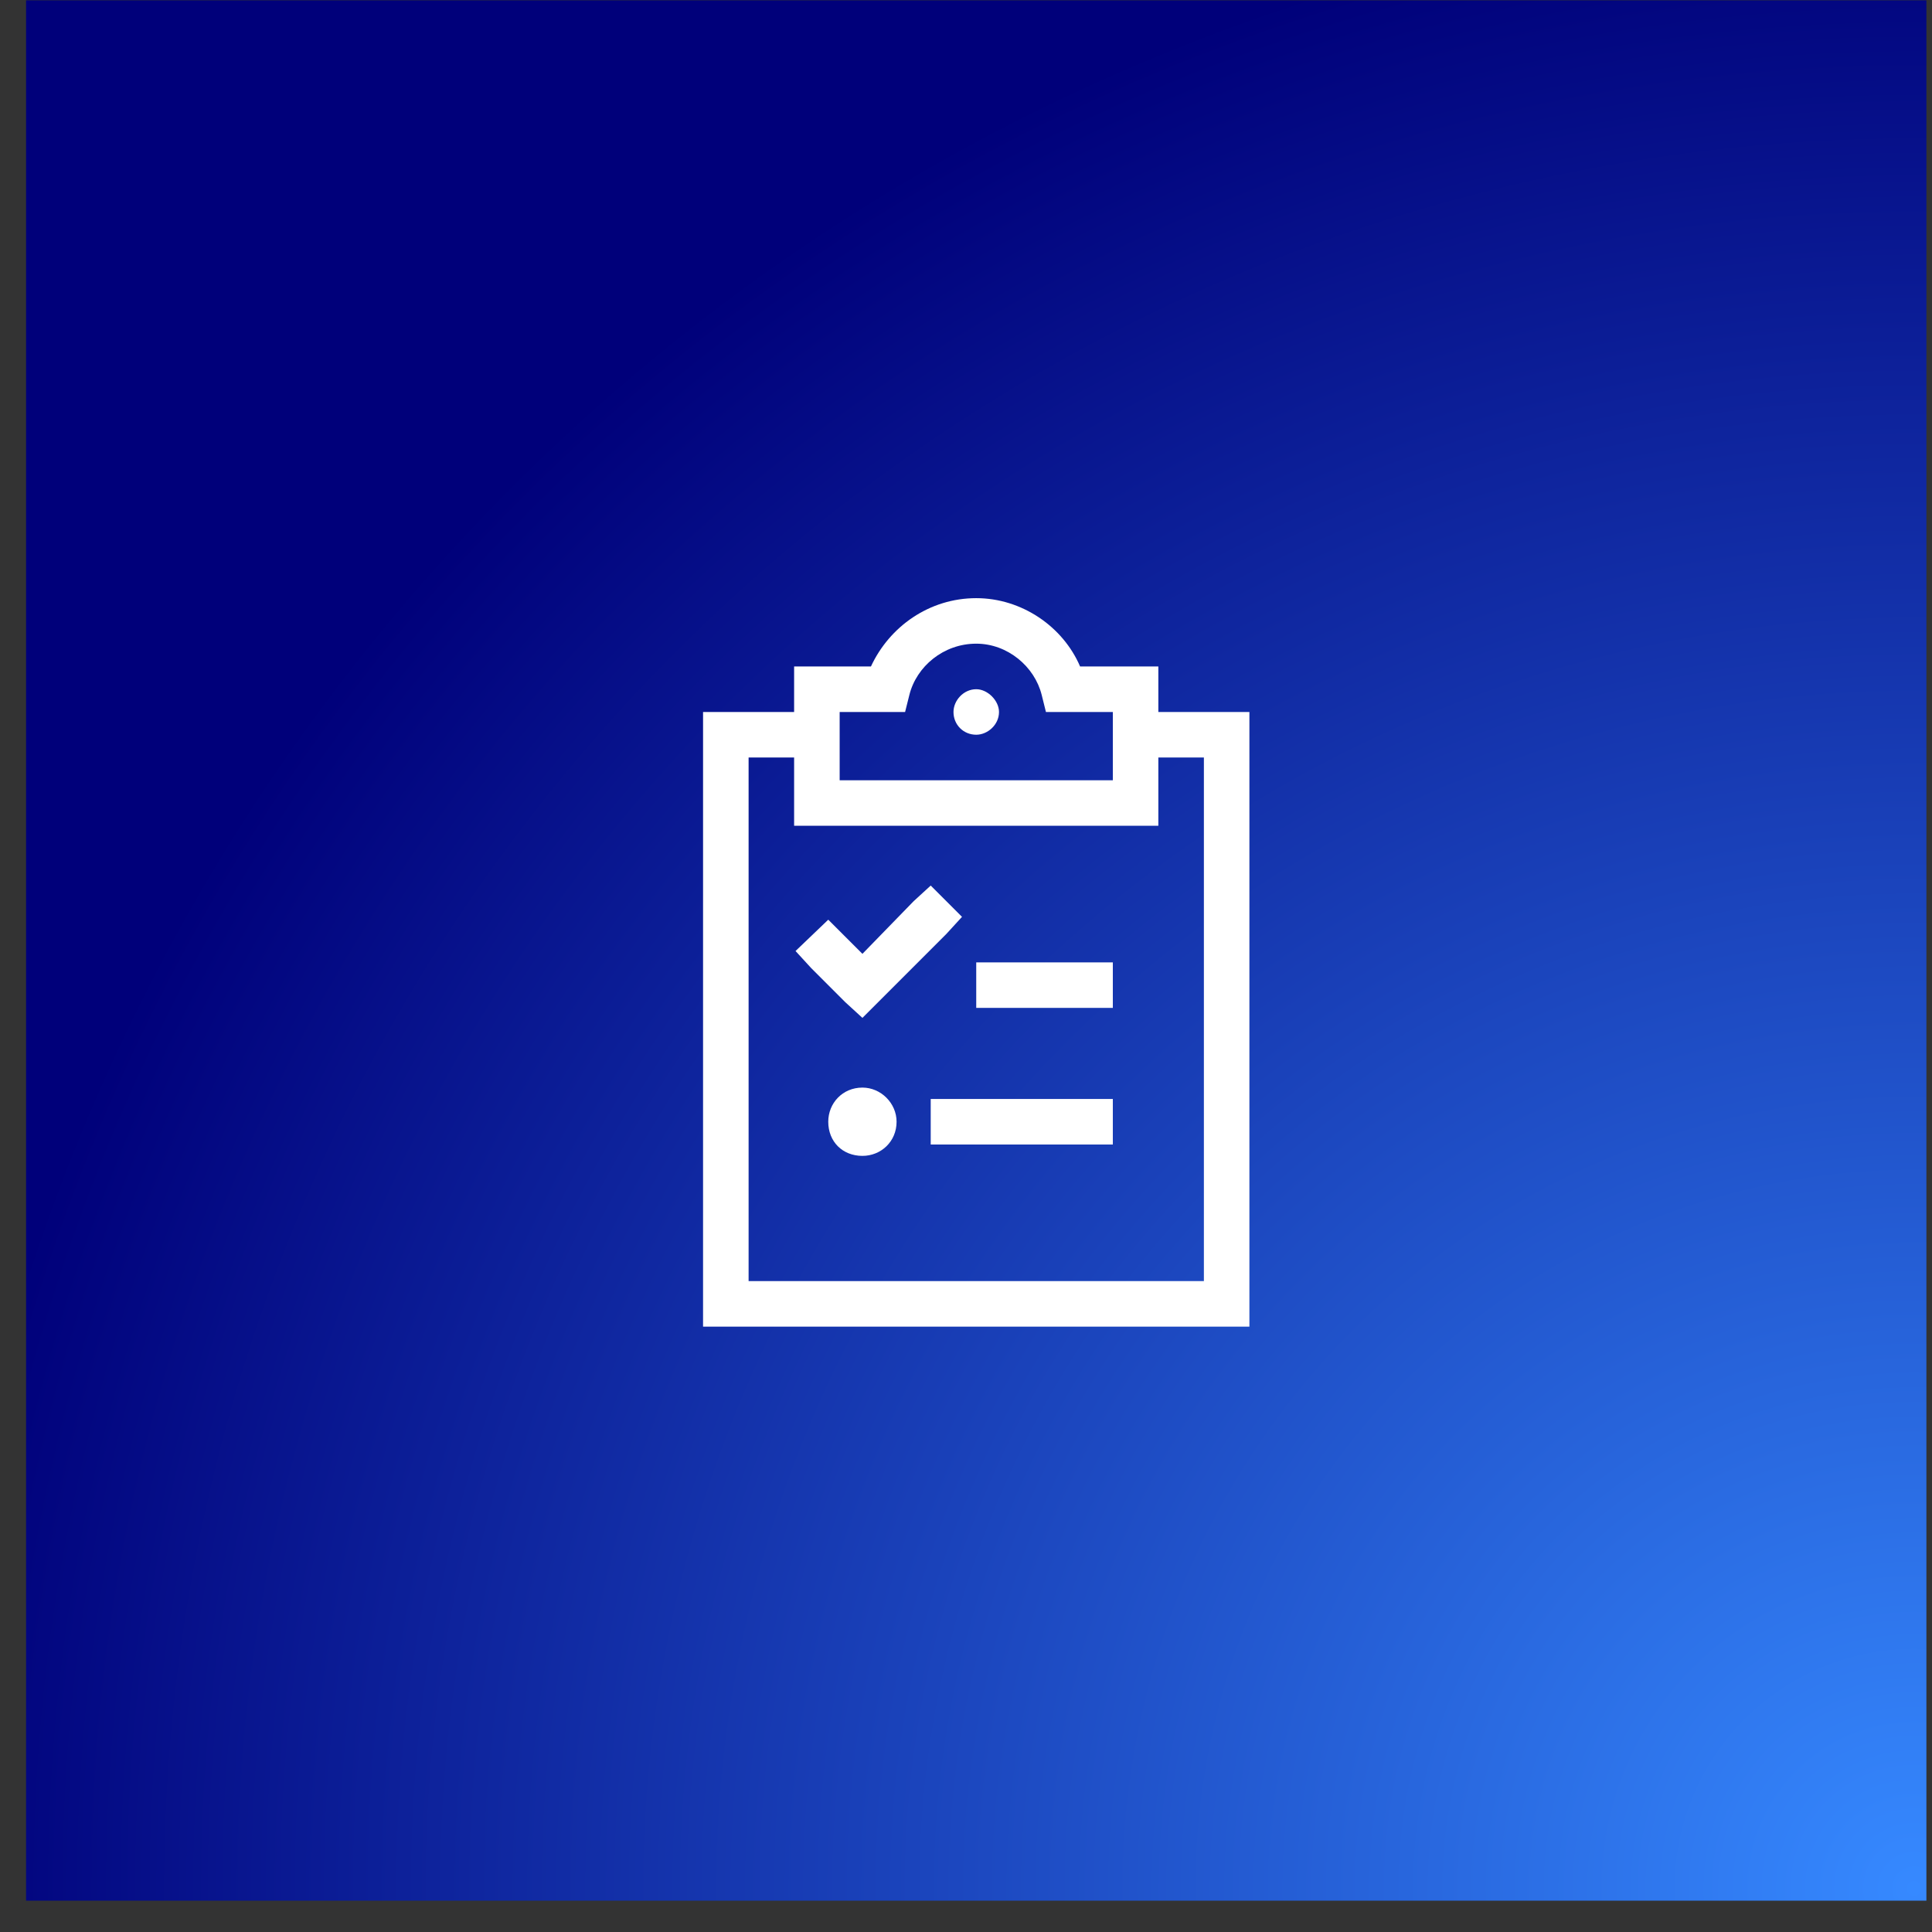 <svg xmlns="http://www.w3.org/2000/svg" width="61" height="61" viewBox="0 0 61 61" fill="none"><rect x="0" y="0" width="61" height="61" fill="#333333" stroke="none"/><rect x="0.823" y="0.011" width="60" height="60" fill="url(#paint0_radial_1324_4911)"></rect><path d="M28.712 21.941L28.577 22.48H28.038H26.511V24.636H30.823H35.136V22.48H33.608H33.024L32.89 21.941C32.665 21.042 31.811 20.323 30.823 20.323C29.79 20.323 28.936 21.042 28.712 21.941ZM30.823 18.886C32.261 18.886 33.563 19.784 34.102 21.042H35.855H36.573V21.761V22.48H38.011H39.448V23.917V40.448V41.886H38.011H23.636H22.198V40.448V23.917V22.48H23.636H25.073V21.761V21.042H25.792H27.499C28.083 19.784 29.341 18.886 30.823 18.886ZM36.573 25.355V26.073H35.855H30.823H25.792H25.073V25.355V23.917H23.636V40.448H38.011V23.917H36.573V25.355ZM31.542 22.48C31.542 22.884 31.183 23.198 30.823 23.198C30.419 23.198 30.105 22.884 30.105 22.48C30.105 22.12 30.419 21.761 30.823 21.761C31.183 21.761 31.542 22.12 31.542 22.48ZM29.88 29.488L27.724 31.644L27.23 32.138L26.69 31.644L25.612 30.566L25.118 30.027L26.151 29.038L26.645 29.532L27.23 30.116L28.847 28.454L29.386 27.96L30.374 28.948L29.88 29.488ZM30.823 30.386H31.542H34.417H35.136V31.823H34.417H31.542H30.823V30.386ZM29.386 34.698H30.105H34.417H35.136V36.136H34.417H30.105H29.386V34.698ZM27.23 36.495C26.601 36.495 26.151 36.046 26.151 35.417C26.151 34.833 26.601 34.339 27.23 34.339C27.814 34.339 28.308 34.833 28.308 35.417C28.308 36.046 27.814 36.495 27.23 36.495Z" fill="white"></path><defs><radialGradient id="paint0_radial_1324_4911" cx="0" cy="0" r="1" gradientUnits="userSpaceOnUse" gradientTransform="translate(60.823 60.011) rotate(-135) scale(63.64)"><stop stop-color="#3689FF"></stop><stop offset="1" stop-color="#00007A"></stop></radialGradient></defs></svg>